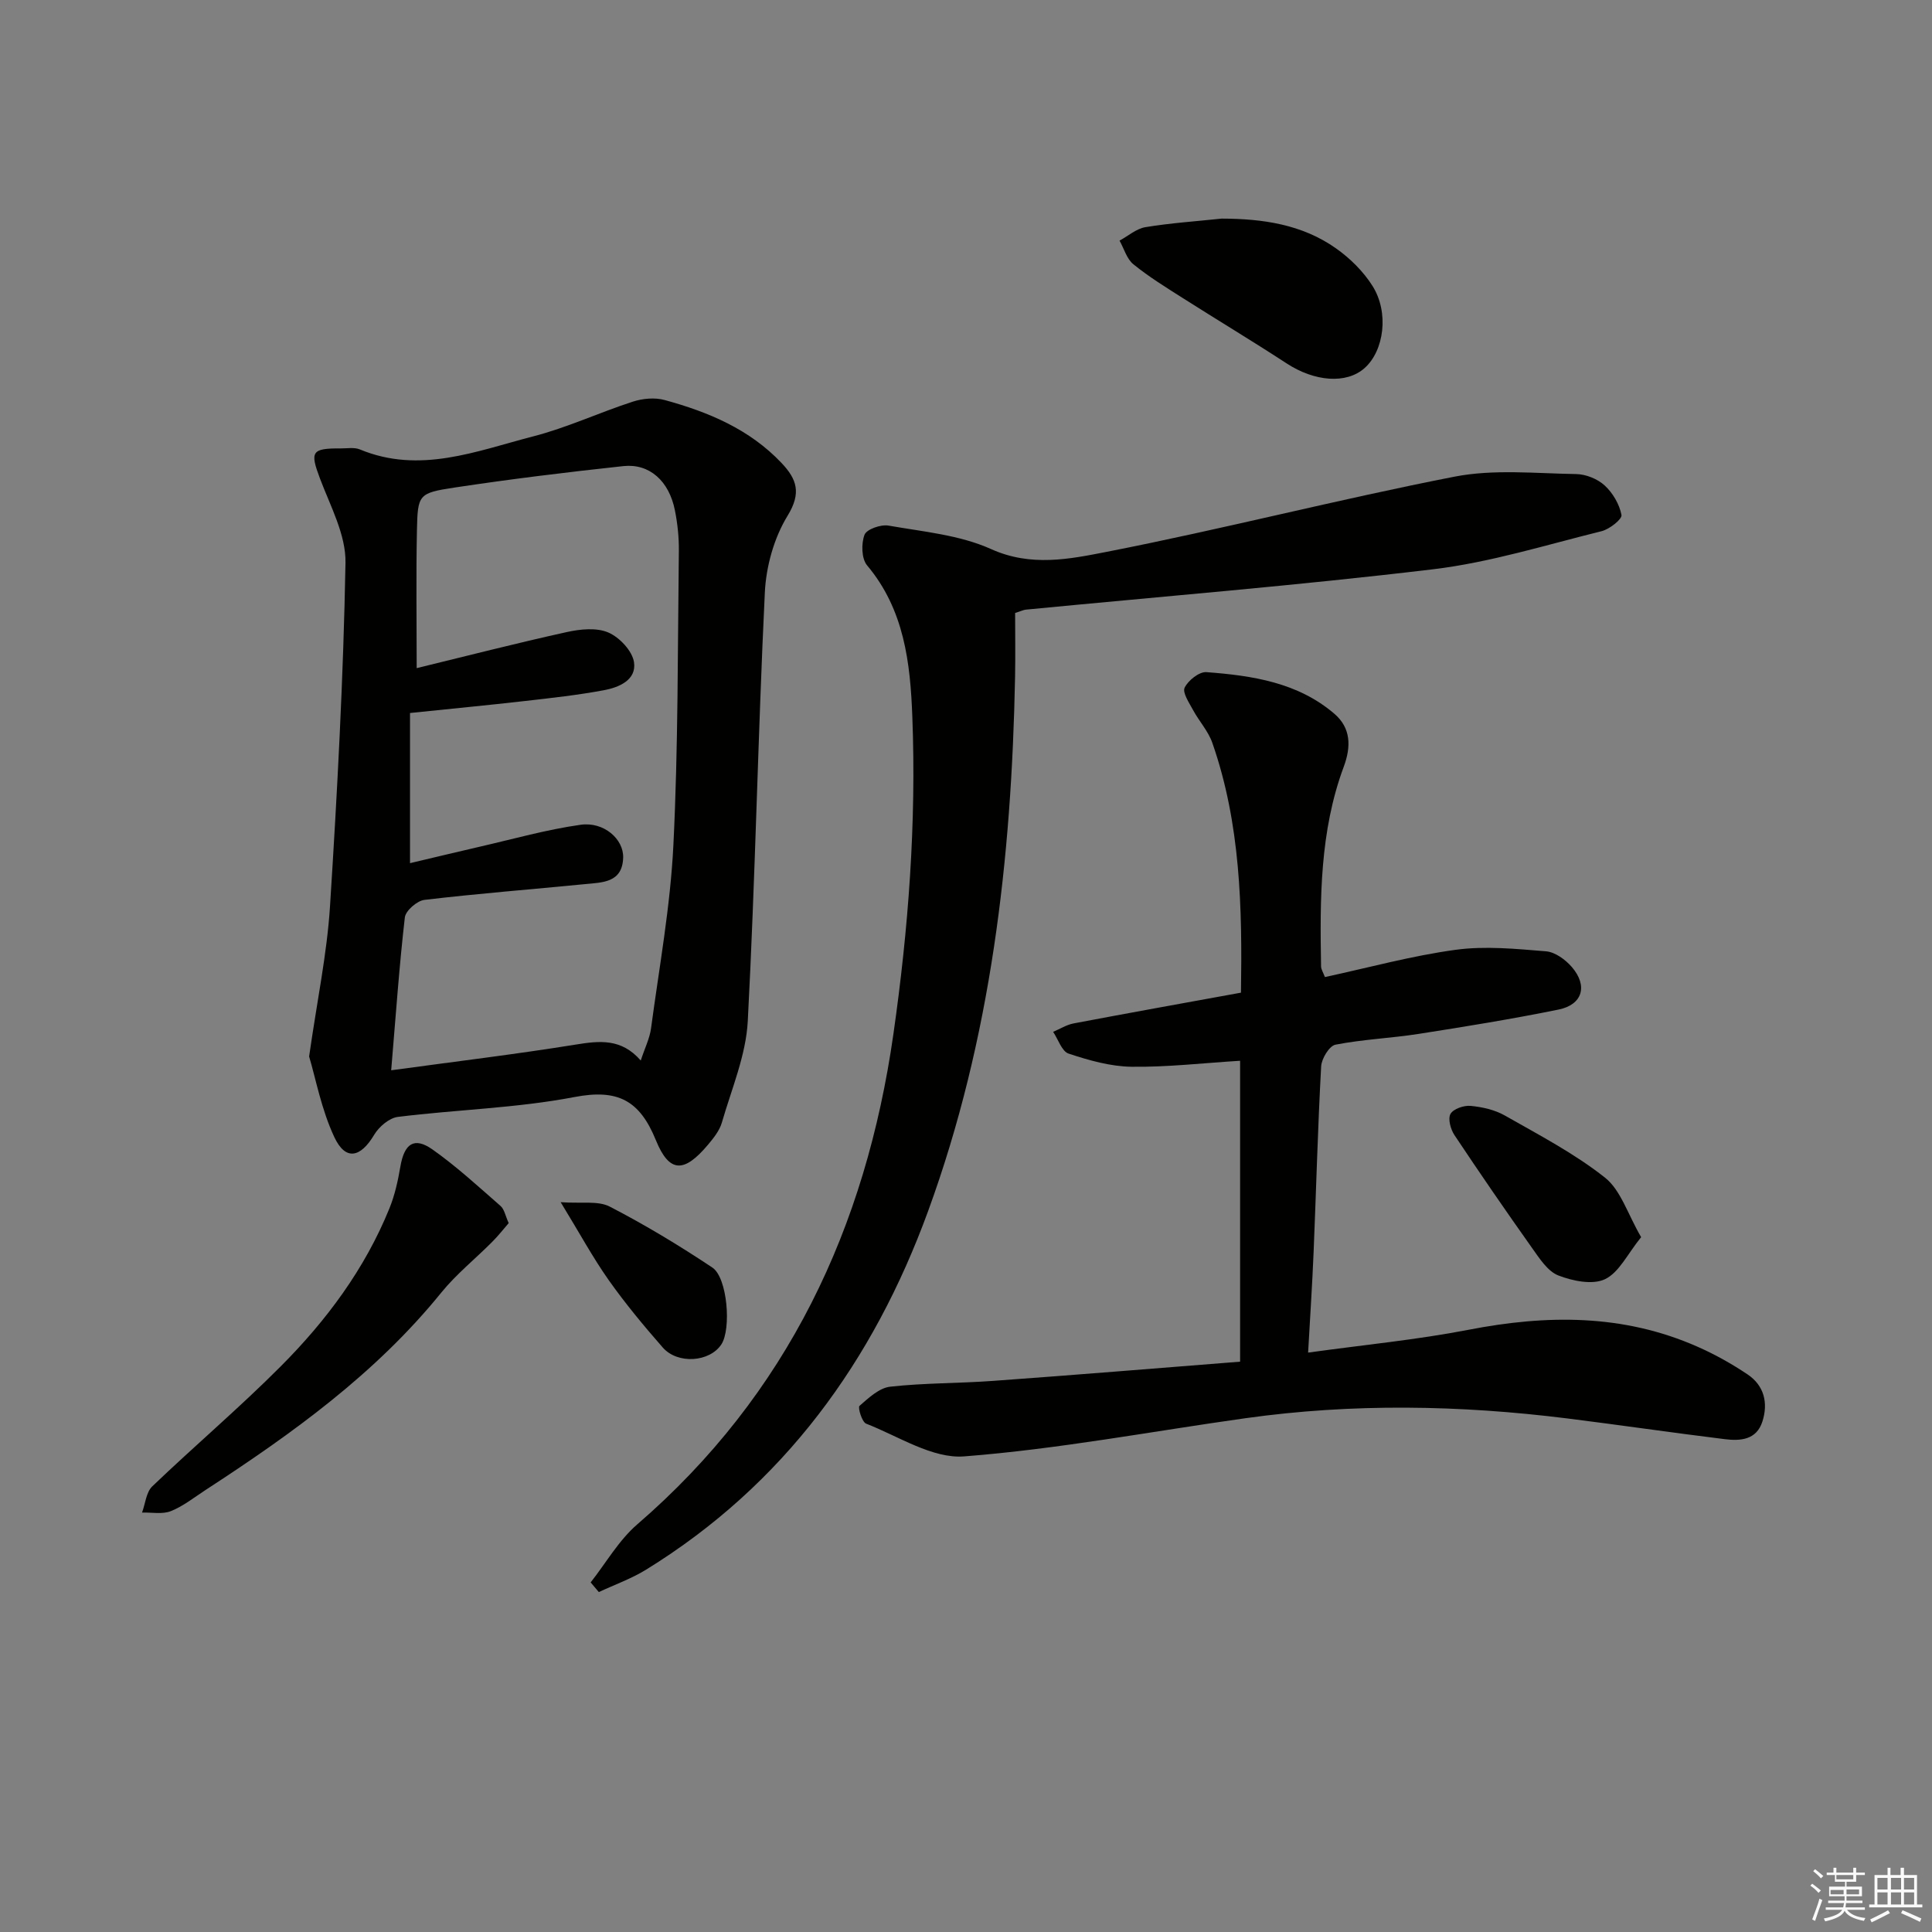 <svg enable-background="new 0 0 400 400" viewBox="0 0 400 400" xmlns="http://www.w3.org/2000/svg"><rect x="0" y="0" width="400" height="400" fill="#808080" stroke="none"/><g fill="#010100"><path d="m64 218.73c1.67-11.66 3.7-21.3 4.32-31.03 1.51-23.7 2.78-47.43 3.21-71.17.11-5.79-3.13-11.74-5.28-17.45-2.09-5.55-1.79-6.28 4.29-6.24 1.33.01 2.81-.27 3.97.21 12.41 5.15 24.13.33 35.84-2.69 7.04-1.81 13.72-4.95 20.66-7.2 2.04-.66 4.56-.9 6.59-.34 9.05 2.47 17.6 6.04 24.23 13.06 3.14 3.33 4.13 6.17 1.23 10.9-2.81 4.58-4.45 10.49-4.71 15.91-1.43 29.55-1.97 59.15-3.53 88.7-.37 7.09-3.36 14.07-5.37 21.04-.49 1.68-1.74 3.23-2.9 4.61-4.89 5.8-7.96 5.89-10.76-.98-3.37-8.28-7.91-10.64-16.85-8.93-12 2.3-24.38 2.6-36.56 4.11-1.8.22-3.93 2.05-4.92 3.72-2.83 4.74-5.92 5.41-8.24.47-2.68-5.71-3.85-12.12-5.22-16.7zm16.99 2.86c13.32-1.82 25.8-3.32 38.2-5.32 4.95-.8 9.46-1.31 13.47 3.3.85-2.6 1.85-4.58 2.13-6.65 1.69-12.65 4.01-25.28 4.63-38 1-20.26.88-40.58 1.13-60.87.03-2.8-.27-5.65-.82-8.4-1.2-6.05-5.25-9.72-10.65-9.15-11.7 1.26-23.39 2.69-35.02 4.45-7.45 1.13-7.58 1.45-7.74 8.92-.19 9.23-.05 18.47-.05 28.46 10.21-2.48 20.61-5.16 31.09-7.47 2.77-.61 6.14-.96 8.58.09 2.31.99 4.96 3.8 5.32 6.13.57 3.71-3.12 5.25-6.27 5.83-5.37 1-10.82 1.6-16.26 2.22-7.7.88-15.42 1.61-23.84 2.49v31.09c4.79-1.13 9.61-2.3 14.44-3.41 6.95-1.59 13.84-3.55 20.88-4.54 4.82-.68 8.93 2.98 8.81 6.81-.16 5.23-4.34 5.12-7.93 5.48-11.07 1.09-22.17 1.95-33.21 3.26-1.53.18-3.89 2.23-4.06 3.62-1.16 10.06-1.86 20.16-2.83 31.66z"/><path d="m256.75 281.92c0-21.39 0-41.83 0-62.3-7.66.47-15.07 1.34-22.48 1.24-4.37-.06-8.82-1.33-13.02-2.72-1.41-.46-2.16-2.95-3.21-4.51 1.41-.59 2.76-1.46 4.23-1.74 11.39-2.16 22.8-4.21 34.66-6.37.27-17.6-.08-34.97-5.93-51.72-.85-2.44-2.75-4.49-4-6.81-.8-1.49-2.23-3.59-1.73-4.62.73-1.5 3.01-3.32 4.5-3.21 9.49.71 18.94 2.13 26.51 8.63 3.4 2.92 3.49 6.75 1.93 10.95-4.97 13.36-4.94 27.35-4.7 41.33.01.62.43 1.24.8 2.22 9.01-1.94 17.94-4.4 27.04-5.64 6.13-.84 12.52-.2 18.74.31 1.88.15 4.03 1.73 5.35 3.26 3.35 3.89 2.21 7.79-2.76 8.8-9.59 1.95-19.25 3.52-28.92 5.03-5.74.9-11.59 1.13-17.27 2.24-1.27.25-2.87 2.88-2.96 4.49-.7 12.8-1.03 25.61-1.56 38.42-.28 6.77-.73 13.52-1.14 20.84 11.6-1.61 22.5-2.65 33.2-4.72 16.21-3.15 32.04-3.29 47.39 3.49 3.62 1.59 7.12 3.55 10.4 5.75 3.42 2.3 4.3 5.88 3.07 9.74s-4.6 4.06-7.82 3.66c-10.88-1.34-21.73-2.93-32.6-4.29-22.21-2.77-44.43-3.16-66.64-.04-19.4 2.72-38.72 6.39-58.21 7.9-6.57.51-13.6-4.17-20.3-6.78-.86-.34-1.75-3.34-1.37-3.68 1.88-1.64 4.07-3.71 6.35-3.97 7.09-.79 14.28-.68 21.41-1.21 16.91-1.22 33.77-2.61 51.04-3.97z"/><path d="m210.17 126.91c0 4.25.07 8.71-.01 13.16-.72 37.74-4.96 74.92-18 110.66-11.36 31.12-29.87 56.65-58.39 74.25-3.05 1.88-6.52 3.11-9.79 4.64-.56-.67-1.12-1.33-1.69-2 3.18-4.04 5.82-8.71 9.64-12.01 31.13-26.87 47.32-61.44 53.04-101.52 3.11-21.78 4.76-43.66 3.92-65.66-.42-11.19-1.66-22.2-9.37-31.38-1.16-1.38-1.23-4.5-.53-6.33.43-1.15 3.39-2.18 4.97-1.9 7.16 1.26 14.73 1.93 21.23 4.86 8.26 3.73 16.27 2.07 23.95.57 24.09-4.71 47.9-10.86 71.99-15.56 8.13-1.59 16.78-.67 25.19-.54 2.02.03 4.43 1 5.91 2.36 1.68 1.54 3.06 3.9 3.48 6.11.16.87-2.48 2.95-4.13 3.36-11.57 2.86-23.09 6.47-34.86 7.88-28.04 3.36-56.21 5.63-84.33 8.36-.47.04-.92.28-2.22.69z"/><path d="m105.32 253.23c-1.12 1.29-2.21 2.69-3.46 3.93-3.48 3.5-7.4 6.64-10.49 10.45-13.62 16.81-30.87 29.2-48.77 40.85-2.37 1.54-4.64 3.37-7.22 4.4-1.75.7-3.96.24-5.97.3.68-1.84.85-4.21 2.12-5.43 8.77-8.4 18.06-16.27 26.62-24.87 9.44-9.47 17.4-20.16 22.48-32.69 1.11-2.73 1.76-5.7 2.26-8.62.81-4.77 2.85-6.24 6.64-3.57 4.98 3.51 9.5 7.68 14.11 11.71.79.7 1 2.06 1.68 3.54z"/><path d="m252.93 45.26c8.48.02 16.66 1.19 23.7 6.18 2.9 2.05 5.63 4.75 7.52 7.74 3.49 5.52 2.41 13.44-1.63 17.03-3.77 3.35-10.35 2.81-16.15-.98-7.08-4.62-14.33-8.97-21.47-13.51-3.49-2.22-7.05-4.41-10.25-7.01-1.37-1.11-1.93-3.23-2.86-4.89 1.79-.97 3.48-2.48 5.37-2.79 5.2-.86 10.5-1.21 15.77-1.77z"/><path d="m339.78 256.14c-2.82 3.47-4.56 7.31-7.48 8.7-2.57 1.23-6.7.38-9.66-.77-2.21-.86-3.89-3.51-5.41-5.64-5.48-7.73-10.85-15.53-16.1-23.42-.8-1.2-1.39-3.37-.82-4.39.59-1.04 2.77-1.79 4.16-1.66 2.42.23 5.01.81 7.1 2 7.07 4.03 14.39 7.84 20.73 12.86 3.27 2.59 4.69 7.54 7.48 12.32z"/><path d="m116.08 248.9c4.31.31 7.72-.34 10.15.91 7.31 3.77 14.4 8.06 21.25 12.62 3.15 2.1 3.95 12.75 1.87 15.91-2.41 3.67-9.04 4.18-12.14.64-3.92-4.48-7.75-9.09-11.18-13.94-3.3-4.68-6.04-9.75-9.95-16.14z"/></g><path d="m374.8 390.4.4-.4c.7.5 1.3 1 1.8 1.4l-.5.5c-.5-.6-1.1-1.1-1.7-1.5zm1 7.3-.6-.3c.5-1.4 1.1-2.8 1.5-4.3.2.1.4.2.6.3-.5 1.3-1 2.8-1.5 4.3zm-.4-10.3.4-.4c.4.3 1 .8 1.7 1.4l-.5.5c-.4-.5-1-1-1.6-1.5zm2.5.3h1.7v-1h.6v1h3.5v-1h.6v1h1.8v.5h-1.8v1.4h-2v1h3.2v2h-3.2v.9h3.3v.5h-3.4c0 .3-.1.6-.1.9h4v.5h-3.7c.7.9 1.9 1.5 3.8 1.7-.1.2-.2.4-.3.6-2.1-.4-3.5-1.1-4-2.1-.4 1-1.8 1.7-4 2.2-.1-.2-.2-.4-.3-.6 2.1-.4 3.4-1 3.8-1.8h-3.4v-.5h3.6c.1-.3.1-.6.2-.9h-3.3v-.5h3.4c0-.3 0-.6 0-.9h-3.2v-2h3.3v-1h-2.1v-1.4h-1.7v-.5zm1.1 3.5v1h2.7c0-.3 0-.4 0-.4 0-.1 0-.2 0-.2 0-.1 0-.2 0-.3h-2.7zm1.2-3v.9h3.5v-.9zm4.7 3h-2.6v.6.4h2.6z" fill="#fafafb"/><path d="m393.6 386.7h.6v1.5h2.7v6.1h1.1v.6h-11v-.6h1.1v-6.1h2.7v-1.5h.6v1.5h2.1v-1.5zm-2.7 8.8.4.6c-1.2.6-2.5 1.3-3.8 1.9-.1-.2-.2-.4-.3-.6 1.2-.6 2.5-1.2 3.7-1.9zm-2.2-6.7v2.4h2.1v-2.4zm0 3v2.5h2.1v-2.5zm2.8-3v2.4h2.1v-2.4zm0 3v2.5h2.1v-2.5zm6 6.1c-1.4-.7-2.7-1.3-3.9-1.8l.3-.6c1.5.6 2.7 1.2 3.9 1.7zm-1.2-9.1h-2.1v2.4h2.1zm-2.1 3v2.5h2.1v-2.5z" fill="#fafafb"/></svg>